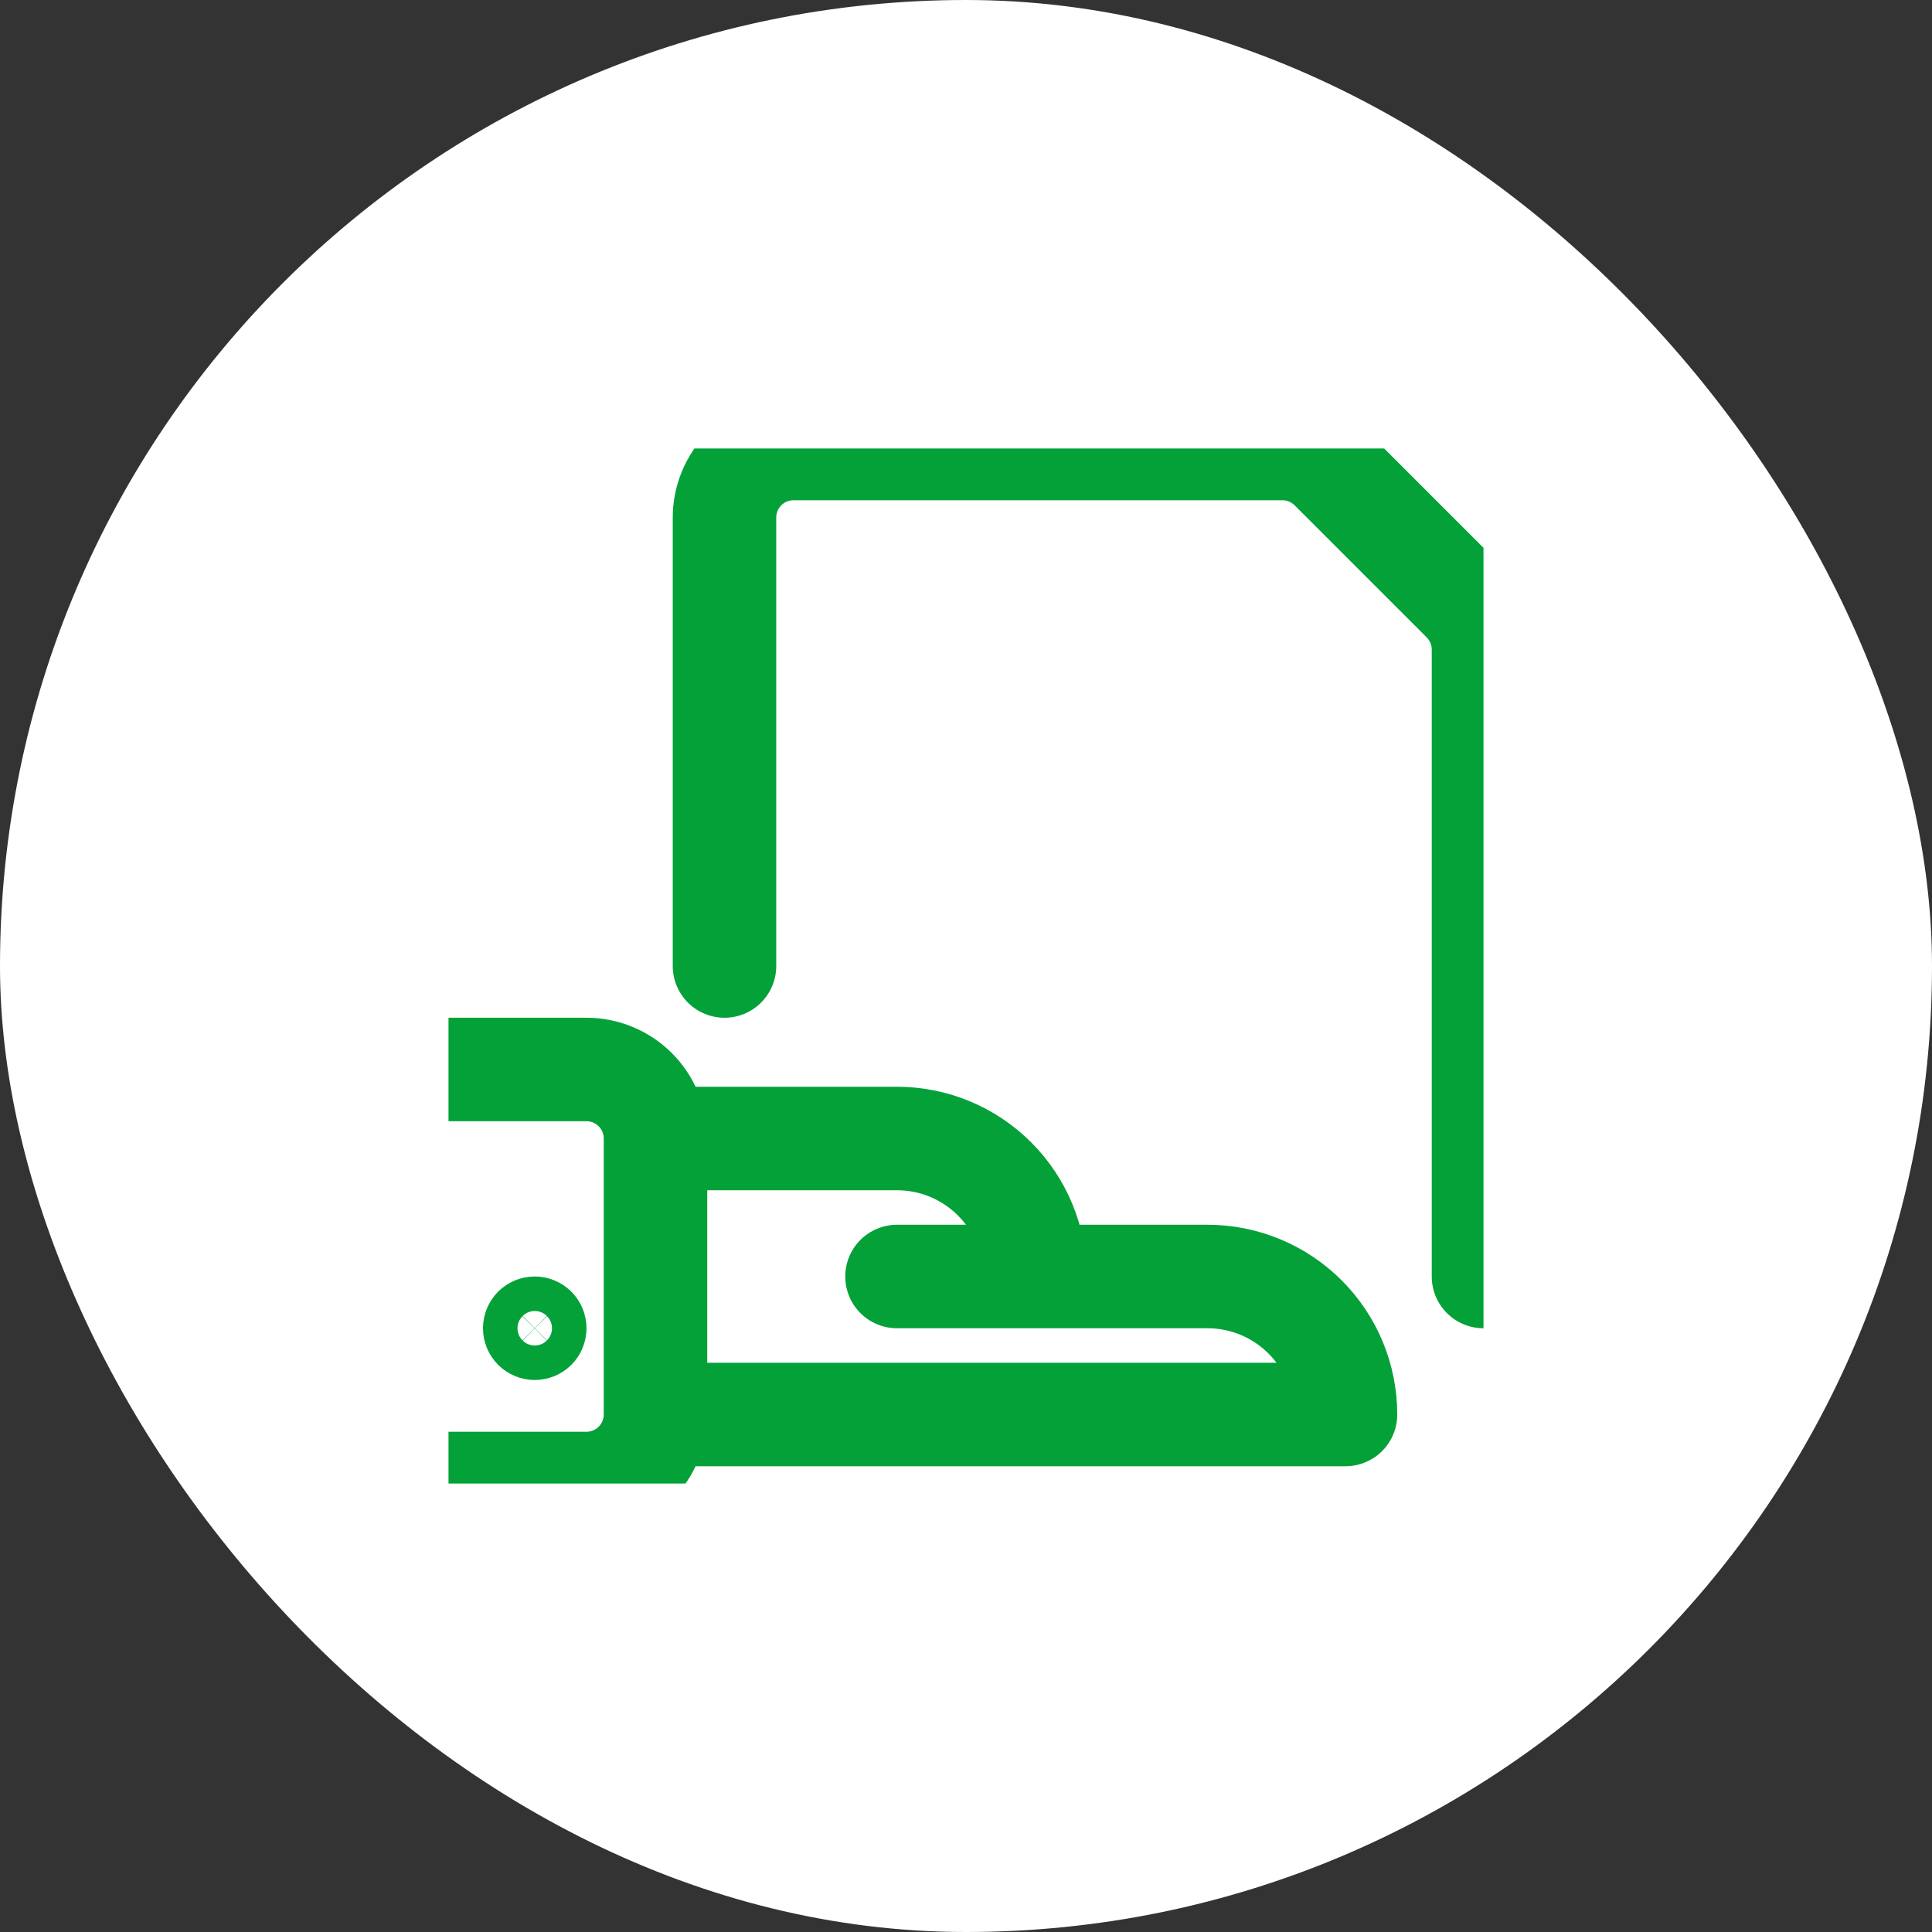 <svg width="56" height="56" viewBox="0 0 56 56" fill="none" xmlns="http://www.w3.org/2000/svg">
<rect x="0" y="0" width="56" height="56" fill="#333333" stroke="none"/>
<rect width="56" height="56" rx="28" fill="white"/>
<g clip-path="url(#clip0_8540_21025)">
<path d="M21 28V15C21 14.47 21.211 13.961 21.586 13.586C21.961 13.211 22.47 13 23 13H37.172C37.702 13 38.21 13.211 38.585 13.585L42.415 17.415C42.789 17.79 43 18.298 43 18.828V37M13 31H17C17.53 31 18.039 31.211 18.414 31.586C18.789 31.961 19 32.47 19 33M19 33V41M19 33H26C27.061 33 28.078 33.421 28.828 34.172C29.579 34.922 30 35.939 30 37M19 41C19 41.53 18.789 42.039 18.414 42.414C18.039 42.789 17.53 43 17 43H13M19 41H39C39 39.939 38.579 38.922 37.828 38.172C37.078 37.421 36.061 37 35 37H30M30 37H26" stroke="#04A139" stroke-width="3" stroke-linecap="round" stroke-linejoin="round"/>
<path d="M15.5 39C15.367 39 15.24 38.947 15.146 38.854C15.053 38.76 15 38.633 15 38.5C15 38.367 15.053 38.24 15.146 38.146C15.24 38.053 15.367 38 15.5 38M15.5 39C15.633 39 15.76 38.947 15.854 38.854C15.947 38.76 16 38.633 16 38.5C16 38.367 15.947 38.24 15.854 38.146C15.76 38.053 15.633 38 15.5 38" stroke="#04A139" stroke-width="2"/>
</g>
<defs>
<clipPath id="clip0_8540_21025">
<rect width="30" height="30" fill="white" transform="translate(13 13)"/>
</clipPath>
</defs>
</svg>
